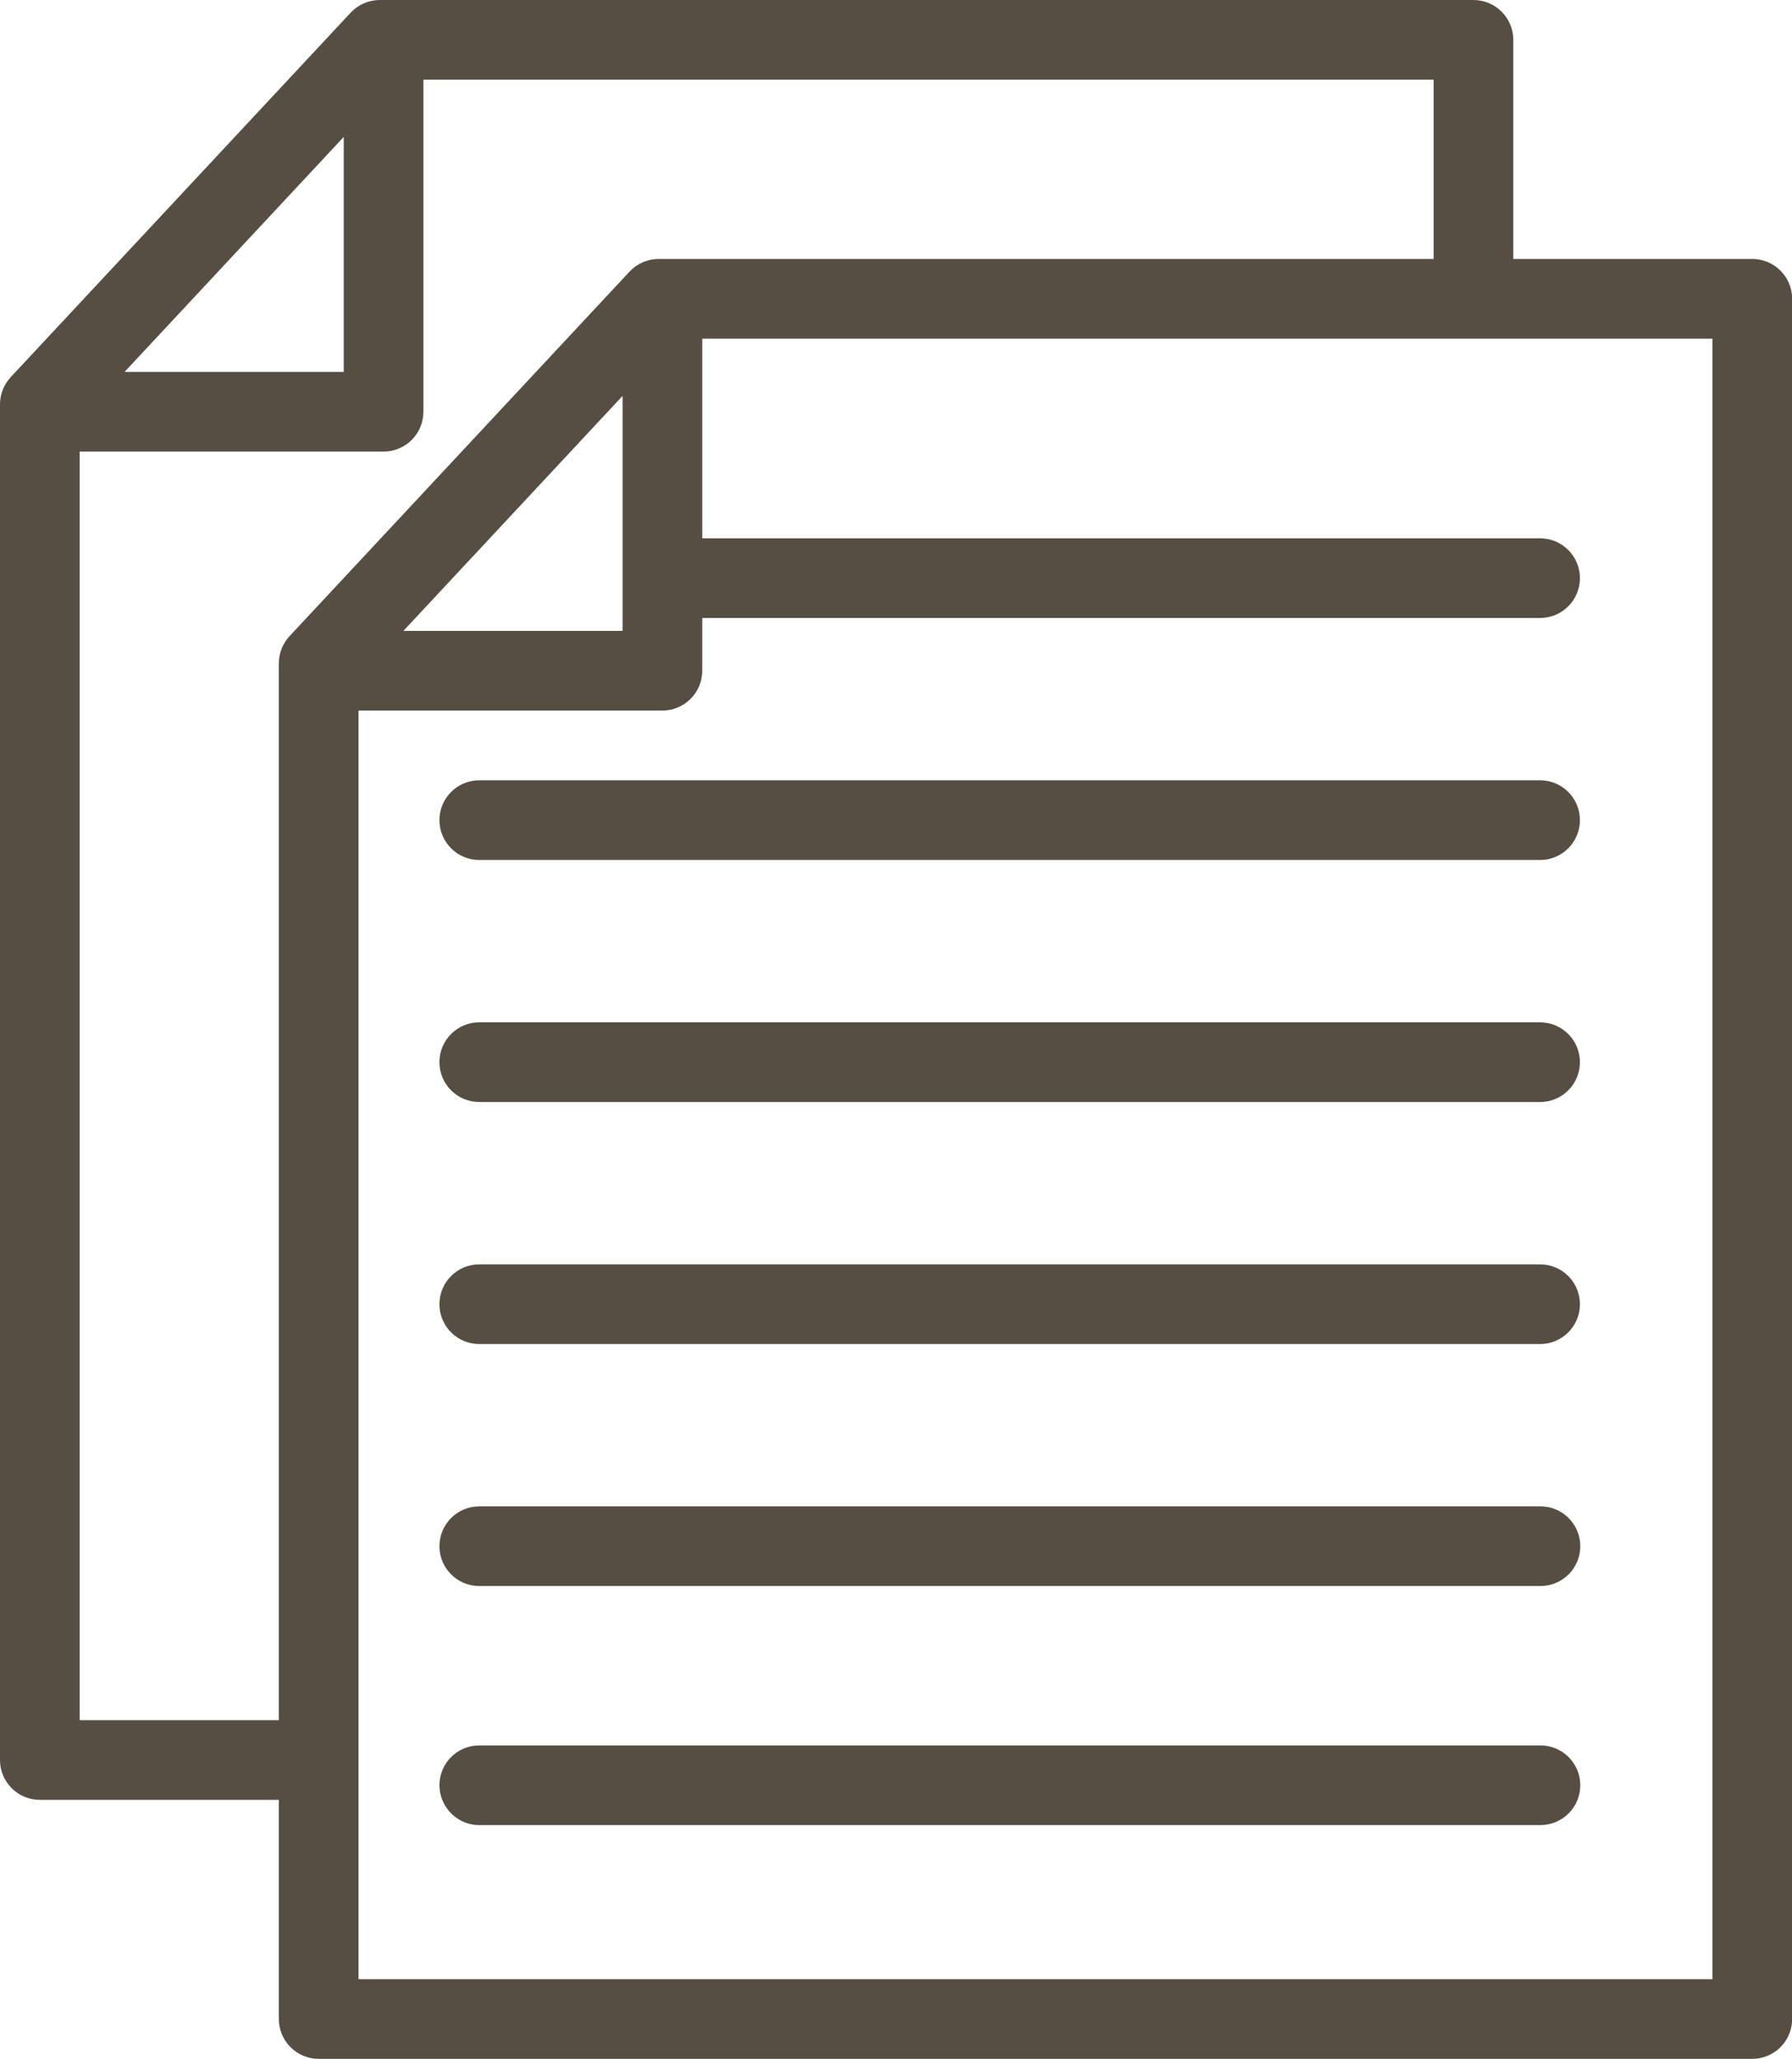 <?xml version="1.0" encoding="UTF-8" standalone="no"?><svg xmlns="http://www.w3.org/2000/svg" xmlns:xlink="http://www.w3.org/1999/xlink" fill="#000000" height="552.8" preserveAspectRatio="xMidYMid meet" version="1" viewBox="0.0 0.0 481.2 552.8" width="481.2" zoomAndPan="magnify"><defs><clipPath id="a"><path d="M 0 0 L 481.238 0 L 481.238 552.762 L 0 552.762 Z M 0 0"/></clipPath></defs><g><g clip-path="url(#a)" id="change1_6"><path d="M 459.844 531.367 L 96.273 531.367 L 96.273 190.77 L 177.879 190.77 C 183.785 190.77 188.574 185.98 188.574 180.074 L 188.574 165.918 L 413.555 165.918 C 419.461 165.918 424.254 161.129 424.254 155.223 C 424.254 149.316 419.461 144.527 413.555 144.527 L 188.574 144.527 L 188.574 90.926 L 459.844 90.926 Z M 167.18 106.289 L 167.18 169.379 L 108.332 169.379 Z M 77.75 170.793 C 75.906 172.773 74.879 175.383 74.879 178.09 L 74.879 461.836 L 21.395 461.836 L 21.395 121.242 L 103 121.242 C 108.906 121.242 113.695 116.449 113.695 110.543 L 113.695 21.395 L 384.965 21.395 L 384.965 69.531 L 176.863 69.531 C 173.898 69.531 171.066 70.766 169.039 72.934 Z M 92.301 36.762 L 92.301 99.848 L 33.453 99.848 Z M 470.539 69.531 L 406.359 69.531 L 406.359 10.699 C 406.359 4.793 401.57 0.004 395.664 0.004 L 101.984 0.004 C 99.02 0.004 96.188 1.234 94.16 3.402 L 2.871 101.262 C 1.027 103.242 0 105.852 0 108.559 L 0 472.531 C 0 478.441 4.789 483.227 10.695 483.227 L 74.879 483.227 L 74.879 542.062 C 74.879 547.969 79.668 552.762 85.574 552.762 L 470.539 552.762 C 476.445 552.762 481.238 547.969 481.238 542.062 L 481.238 80.23 C 481.238 74.32 476.445 69.531 470.539 69.531" fill="#564e43"/></g><g id="change1_1"><path d="M 128.695 230.891 L 413.555 230.891 C 419.461 230.891 424.254 226.102 424.254 220.191 C 424.254 214.285 419.461 209.496 413.555 209.496 L 128.695 209.496 C 122.789 209.496 118 214.285 118 220.191 C 118 226.102 122.789 230.891 128.695 230.891" fill="#564e43"/></g><g id="change1_2"><path d="M 128.695 295.871 L 413.555 295.871 C 419.461 295.871 424.254 291.082 424.254 285.172 C 424.254 279.266 419.461 274.477 413.555 274.477 L 128.695 274.477 C 122.789 274.477 118 279.266 118 285.172 C 118 291.082 122.789 295.871 128.695 295.871" fill="#564e43"/></g><g id="change1_3"><path d="M 128.695 360.852 L 413.555 360.852 C 419.461 360.852 424.254 356.062 424.254 350.152 C 424.254 344.246 419.461 339.457 413.555 339.457 L 128.695 339.457 C 122.789 339.457 118 344.246 118 350.152 C 118 356.062 122.789 360.852 128.695 360.852" fill="#564e43"/></g><g id="change1_4"><path d="M 413.648 404.43 L 128.695 404.43 C 122.789 404.43 118 409.219 118 415.125 C 118 421.031 122.789 425.82 128.695 425.82 L 413.648 425.82 C 419.559 425.82 424.348 421.031 424.348 415.125 C 424.348 409.219 419.559 404.43 413.648 404.43" fill="#564e43"/></g><g id="change1_5"><path d="M 413.648 468.609 L 128.695 468.609 C 122.789 468.609 118 473.398 118 479.305 C 118 480.695 118.281 482.012 118.766 483.227 C 120.336 487.191 124.18 490.004 128.695 490.004 L 413.648 490.004 C 419.559 490.004 424.348 485.215 424.348 479.305 C 424.348 473.398 419.559 468.609 413.648 468.609" fill="#564e43"/></g></g></svg>